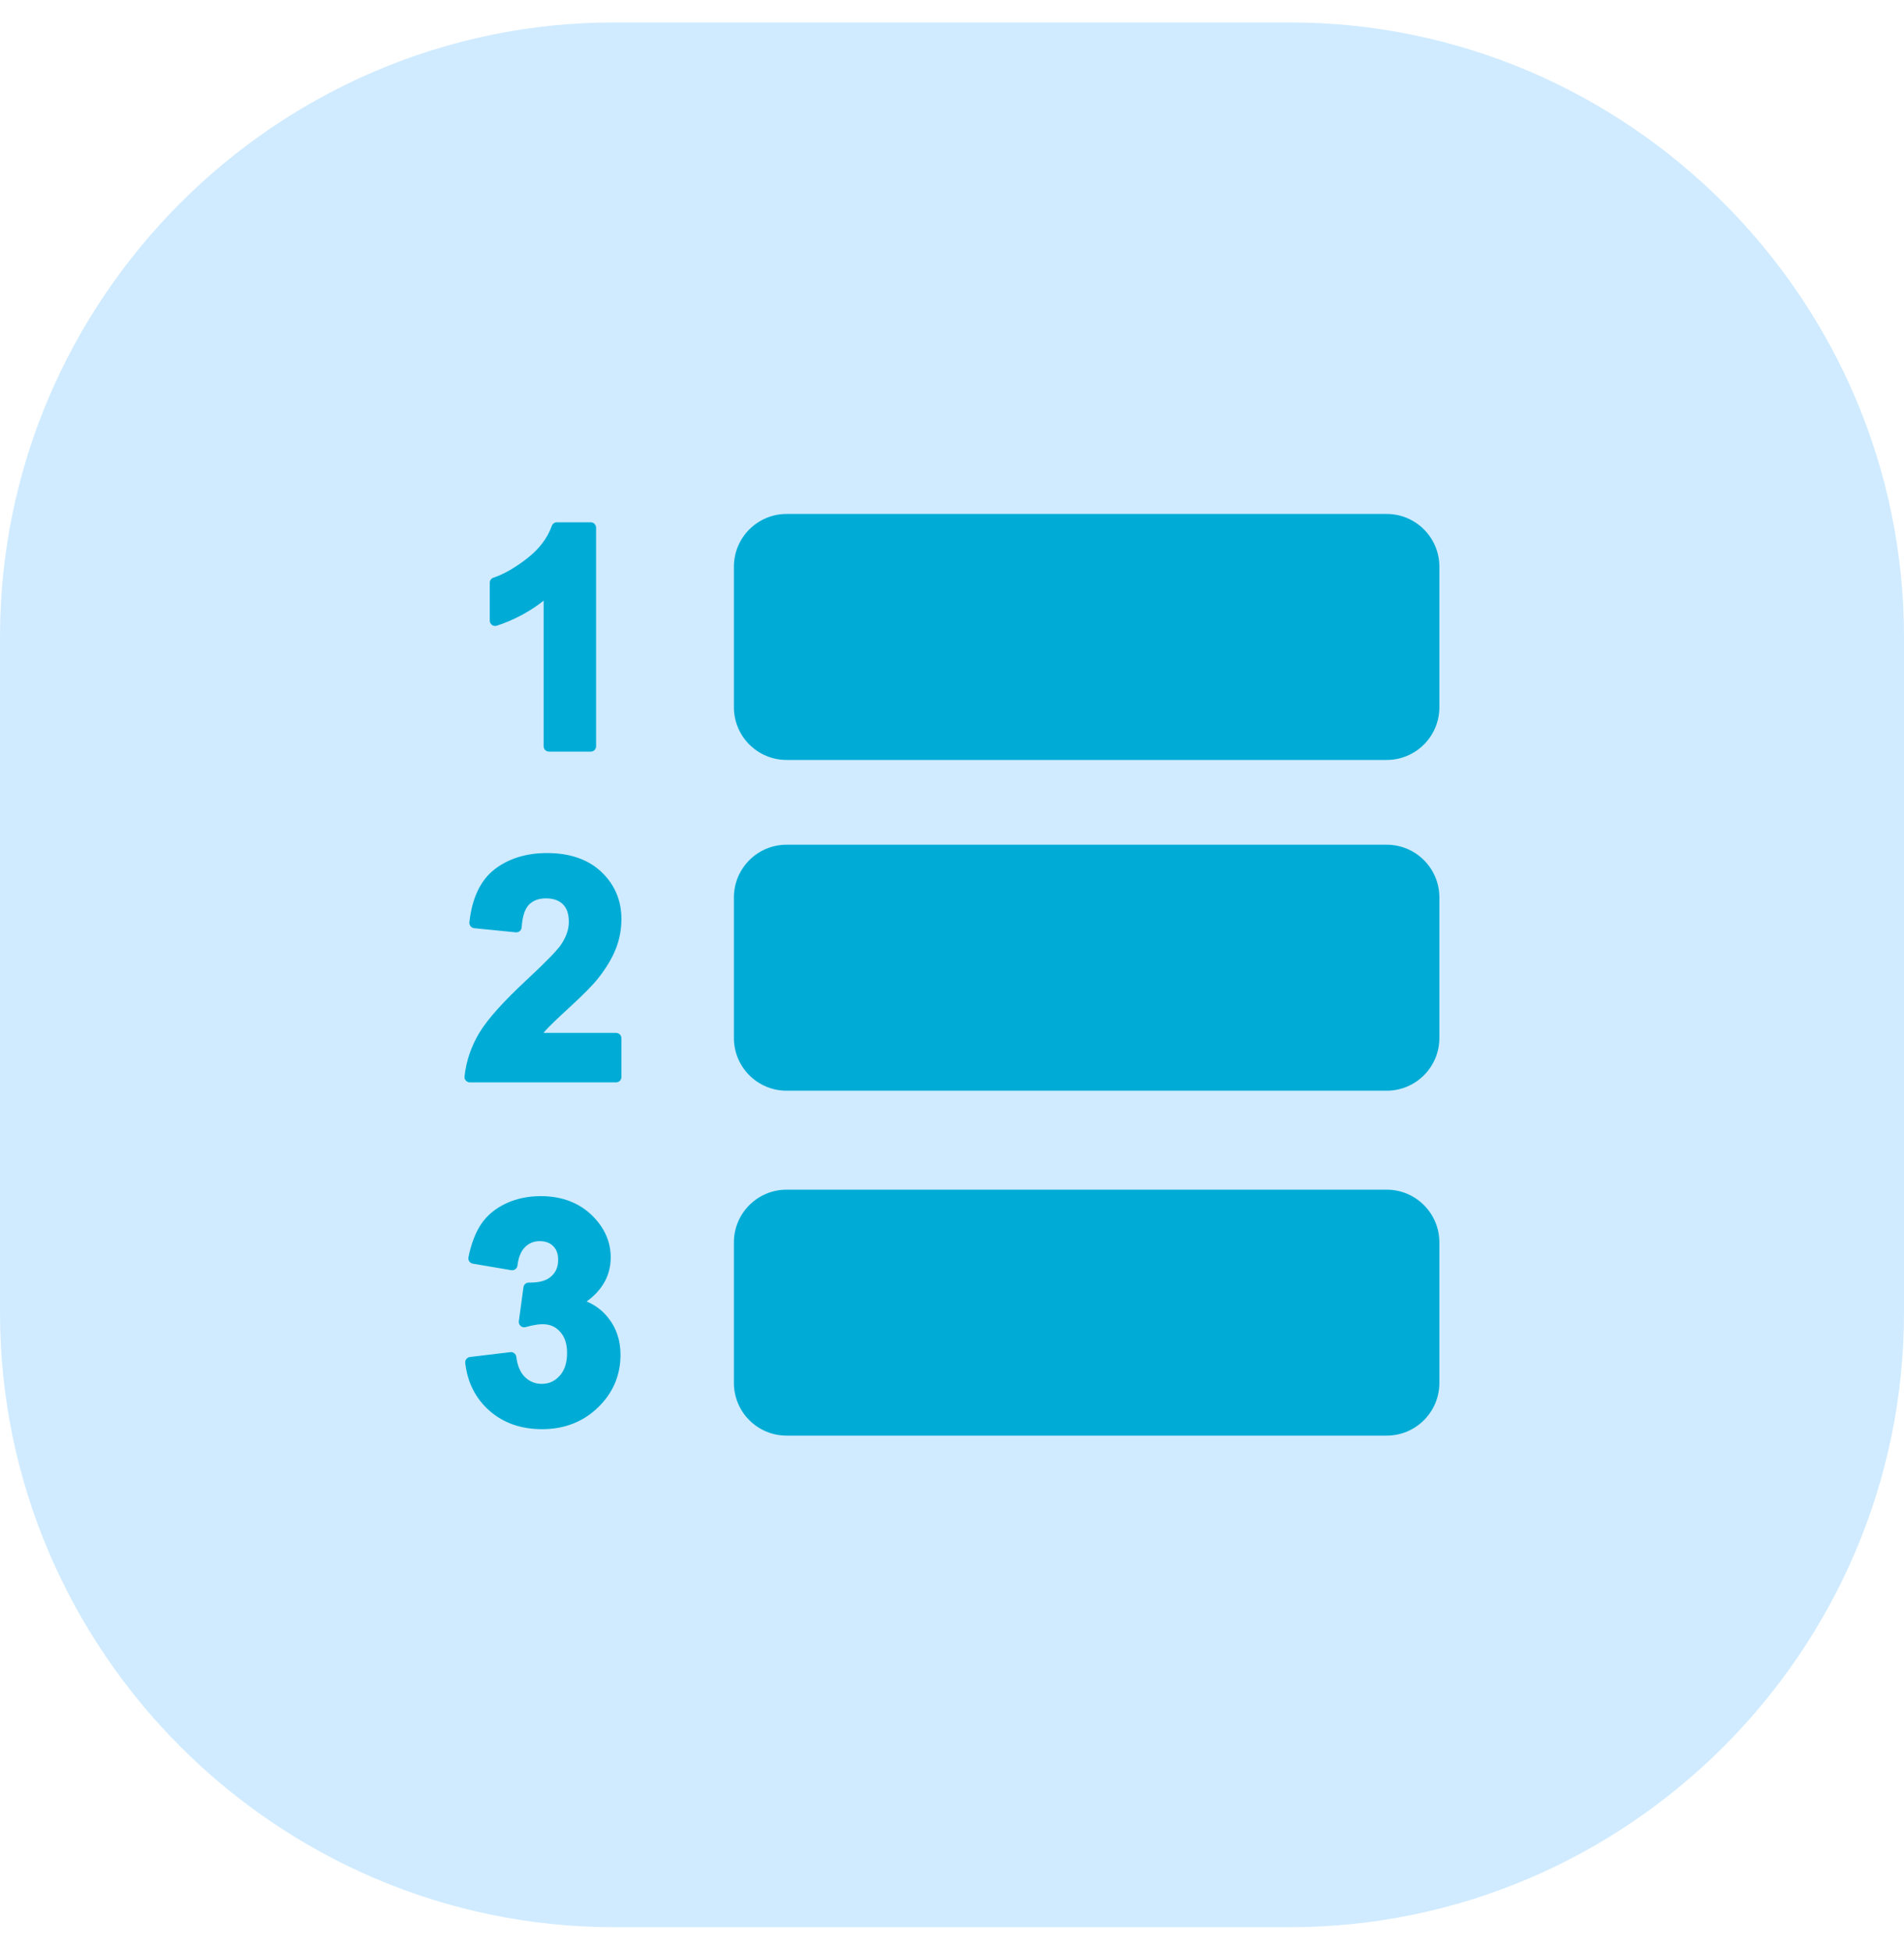 <svg width="40" height="41" viewBox="0 0 40 41" fill="none" xmlns="http://www.w3.org/2000/svg">
<g clip-path="url(#clip0_64_6364)">
<path d="M12.903 0.471H27.097C34.194 0.471 40 6.277 40 13.374V27.567C40 34.664 34.194 40.471 27.097 40.471H12.903C5.806 40.471 0 34.664 0 27.567V13.374C0 6.277 5.806 0.471 12.903 0.471Z" fill="#D0EBFF"/>
<path d="M29.132 10.793H16.525C15.914 10.793 15.418 11.289 15.418 11.9V14.852C15.418 15.463 15.914 15.959 16.525 15.959H29.132C29.743 15.959 30.239 15.463 30.239 14.852V11.9C30.239 11.289 29.743 10.793 29.132 10.793Z" fill="#00ACD6"/>
<path d="M29.132 17.739H16.525C15.914 17.739 15.418 18.235 15.418 18.846V21.798C15.418 22.409 15.914 22.905 16.525 22.905H29.132C29.743 22.905 30.239 22.409 30.239 21.798V18.846C30.239 18.235 29.743 17.739 29.132 17.739Z" fill="#00ACD6"/>
<path d="M29.132 24.983H16.525C15.914 24.983 15.418 25.479 15.418 26.09V29.041C15.418 29.653 15.914 30.148 16.525 30.148H29.132C29.743 30.148 30.239 29.653 30.239 29.041V26.09C30.239 25.479 29.743 24.983 29.132 24.983Z" fill="#00ACD6"/>
<path d="M10.437 13.14C10.802 13.019 11.132 12.843 11.421 12.614V15.672C11.421 15.734 11.472 15.784 11.534 15.784H12.41C12.472 15.784 12.523 15.734 12.523 15.672V11.081C12.523 11.019 12.472 10.968 12.41 10.968H11.699C11.652 10.968 11.609 10.998 11.593 11.043C11.501 11.3 11.328 11.529 11.078 11.723C10.821 11.923 10.582 12.06 10.367 12.131C10.32 12.146 10.289 12.189 10.289 12.238V13.033C10.289 13.069 10.306 13.103 10.336 13.124C10.365 13.146 10.403 13.151 10.437 13.14Z" fill="#00ACD6"/>
<path d="M11.079 20.564C10.576 21.031 10.247 21.398 10.073 21.684C9.899 21.973 9.793 22.283 9.759 22.605C9.755 22.637 9.765 22.669 9.787 22.692C9.808 22.716 9.838 22.73 9.87 22.73H12.942C13.005 22.73 13.055 22.68 13.055 22.617V21.803C13.055 21.741 13.005 21.691 12.942 21.691H11.418C11.433 21.672 11.449 21.653 11.466 21.635C11.537 21.555 11.711 21.387 11.983 21.138C12.262 20.882 12.459 20.681 12.569 20.541C12.735 20.33 12.859 20.123 12.936 19.928C13.015 19.73 13.055 19.518 13.055 19.299C13.055 18.907 12.913 18.574 12.633 18.309C12.355 18.047 11.971 17.914 11.492 17.914C11.057 17.914 10.688 18.028 10.395 18.252C10.096 18.481 9.917 18.856 9.861 19.368C9.858 19.398 9.867 19.428 9.886 19.451C9.905 19.474 9.932 19.489 9.962 19.492L10.835 19.579C10.865 19.582 10.896 19.573 10.919 19.553C10.943 19.534 10.957 19.505 10.959 19.475C10.974 19.248 11.026 19.087 11.114 18.997C11.201 18.909 11.317 18.866 11.47 18.866C11.626 18.866 11.742 18.907 11.826 18.99C11.91 19.074 11.95 19.195 11.95 19.361C11.95 19.515 11.896 19.674 11.789 19.834C11.705 19.958 11.466 20.204 11.079 20.564Z" fill="#00ACD6"/>
<path d="M12.562 29.557C12.877 29.254 13.036 28.881 13.036 28.45C13.036 28.148 12.948 27.886 12.776 27.672C12.655 27.52 12.504 27.406 12.325 27.331C12.661 27.087 12.83 26.776 12.83 26.404C12.83 26.093 12.712 25.811 12.479 25.566C12.198 25.269 11.822 25.119 11.361 25.119C11.094 25.119 10.849 25.17 10.633 25.271C10.412 25.374 10.237 25.518 10.113 25.699C9.992 25.876 9.9 26.113 9.841 26.404C9.835 26.433 9.841 26.465 9.859 26.489C9.876 26.515 9.903 26.532 9.933 26.537L10.741 26.674C10.771 26.678 10.802 26.672 10.827 26.653C10.852 26.634 10.868 26.606 10.871 26.576C10.891 26.403 10.945 26.273 11.031 26.188C11.116 26.105 11.216 26.064 11.336 26.064C11.458 26.064 11.551 26.098 11.622 26.168C11.692 26.238 11.726 26.333 11.726 26.457C11.726 26.605 11.677 26.72 11.577 26.807C11.481 26.892 11.336 26.934 11.147 26.934L11.112 26.934H11.109C11.052 26.934 11.005 26.976 10.997 27.031L10.9 27.746C10.896 27.783 10.909 27.821 10.938 27.846C10.966 27.87 11.006 27.879 11.042 27.869C11.386 27.773 11.597 27.782 11.765 27.965C11.865 28.073 11.913 28.22 11.913 28.413C11.913 28.619 11.862 28.776 11.757 28.892C11.654 29.006 11.532 29.061 11.383 29.061C11.244 29.061 11.129 29.015 11.031 28.921C10.932 28.826 10.87 28.681 10.846 28.492C10.839 28.431 10.781 28.387 10.721 28.395L9.872 28.497C9.811 28.505 9.767 28.56 9.774 28.622C9.821 29.034 9.993 29.372 10.286 29.628C10.578 29.884 10.949 30.013 11.389 30.013C11.854 30.013 12.249 29.86 12.562 29.557Z" fill="#00ACD6"/>
</g>
<defs>
<clipPath id="clip0_64_6364">
<rect width="40" height="40" fill="white" transform="translate(0 0.471)"/>
</clipPath>
</defs>
</svg>

